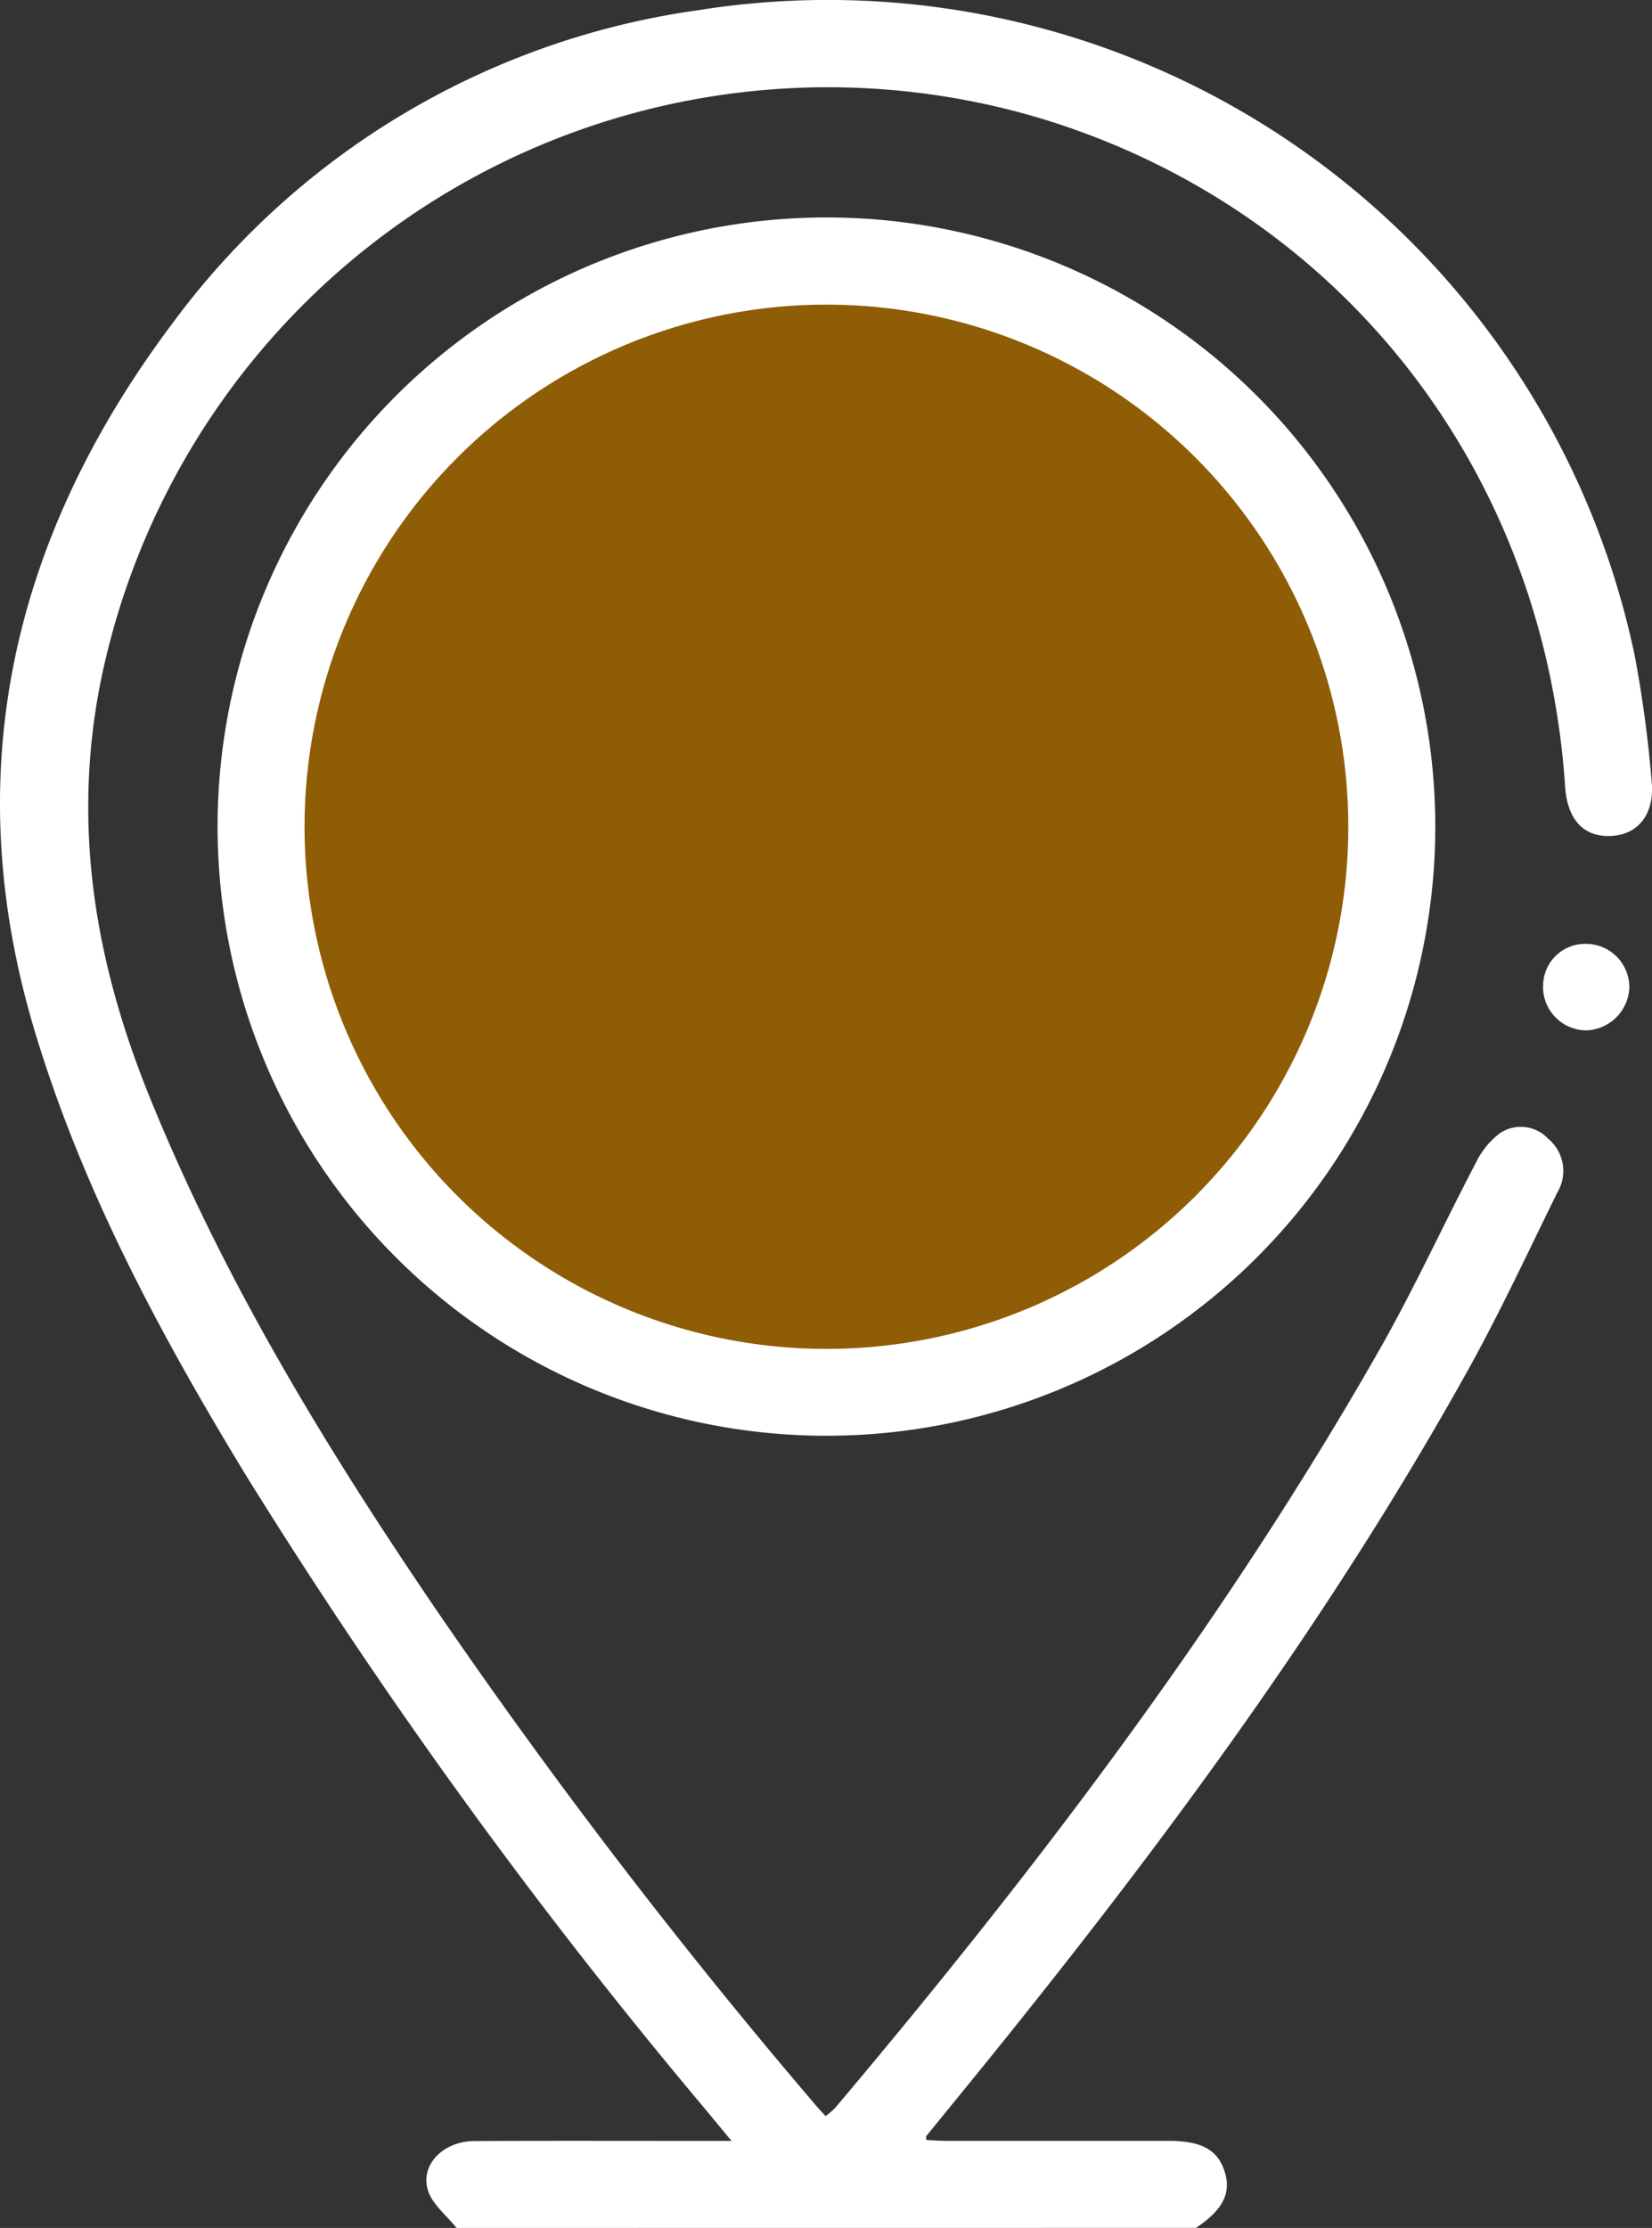 <svg xmlns="http://www.w3.org/2000/svg" xmlns:xlink="http://www.w3.org/1999/xlink" width="83.57" height="112.65" viewBox="0 0 83.57 112.65">
  <rect x="0" y="0" width="83.57" height="112.65" fill="#333333" stroke="none"/>
  <defs>
    <clipPath id="clip-path">
      <rect id="Rectangle_6195" data-name="Rectangle 6195" width="83.57" height="112.65" fill="#fff"/>
    </clipPath>
  </defs>
  <g id="Groupe_12552" data-name="Groupe 12552" transform="translate(-534.35 -2276.7)">
    <circle id="Ellipse_44138" data-name="Ellipse 44138" cx="29.907" cy="29.907" r="29.907" transform="translate(546.561 2288.946)" fill="#8f5d06"/>
    <g id="Groupe_12421" data-name="Groupe 12421" transform="translate(534.35 2276.7)">
      <g id="Groupe_11932" data-name="Groupe 11932" clip-path="url(#clip-path)">
        <path id="Tracé_11881" data-name="Tracé 11881" d="M23.094,112.65c-.5-.635-1.237-1.2-1.451-1.919-.387-1.3.8-2.467,2.349-2.475,3.85-.019,7.7-.007,11.549-.007h1.465c-.537-.649-.944-1.138-1.348-1.628A274.792,274.792,0,0,1,12.39,74.512C8.1,67.457,4.2,60.194,1.793,52.255-2.195,39.115.626,27.15,8.7,16.381A39.913,39.913,0,0,1,35.3.519,41.707,41.707,0,0,1,82.7,33.173a61.612,61.612,0,0,1,.851,6.31c.168,1.624-.635,2.674-1.959,2.779-1.432.114-2.3-.78-2.416-2.476C78.115,23.829,67.929,10.746,52.927,6.072A37.55,37.55,0,0,0,5.077,34.536c-1.436,7.294-.248,14.186,2.5,20.948C11.315,64.7,16.449,73.14,22.022,81.327a296.794,296.794,0,0,0,19.251,25.125c.14.166.291.323.489.542a3.878,3.878,0,0,0,.486-.414C52.4,94.544,61.91,82.041,69.732,68.335c1.776-3.112,3.271-6.383,4.936-9.559a4.085,4.085,0,0,1,1.218-1.486,1.9,1.9,0,0,1,2.433.288,2.114,2.114,0,0,1,.467,2.707c-1.488,3.021-2.907,6.082-4.543,9.021-6.9,12.4-15.3,23.775-24.2,34.786-1.06,1.31-2.128,2.613-3.19,3.921-.015.019,0,.066.009.19.336.015.683.043,1.03.043q5.61,0,11.219,0c1.664,0,2.481.447,2.837,1.542s-.091,1.959-1.446,2.858Z" transform="translate(0 0)" fill="#fff"/>
        <path id="Tracé_11882" data-name="Tracé 11882" d="M82.916,52.132A30.8,30.8,0,1,1,52.18,21.3,30.8,30.8,0,0,1,82.916,52.132m-4.4.014A26.4,26.4,0,1,0,52.136,78.508,26.394,26.394,0,0,0,78.515,52.146" transform="translate(-10.309 -10.305)" fill="#fff"/>
        <path id="Tracé_11883" data-name="Tracé 11883" d="M151.2,94.638a2.123,2.123,0,0,1,2.1-2.207,2.2,2.2,0,0,1,2.26,2.194,2.254,2.254,0,0,1-2.191,2.181,2.2,2.2,0,0,1-2.175-2.168" transform="translate(-73.136 -44.708)" fill="#fff"/>
      </g>
    </g>
  </g>
</svg>
